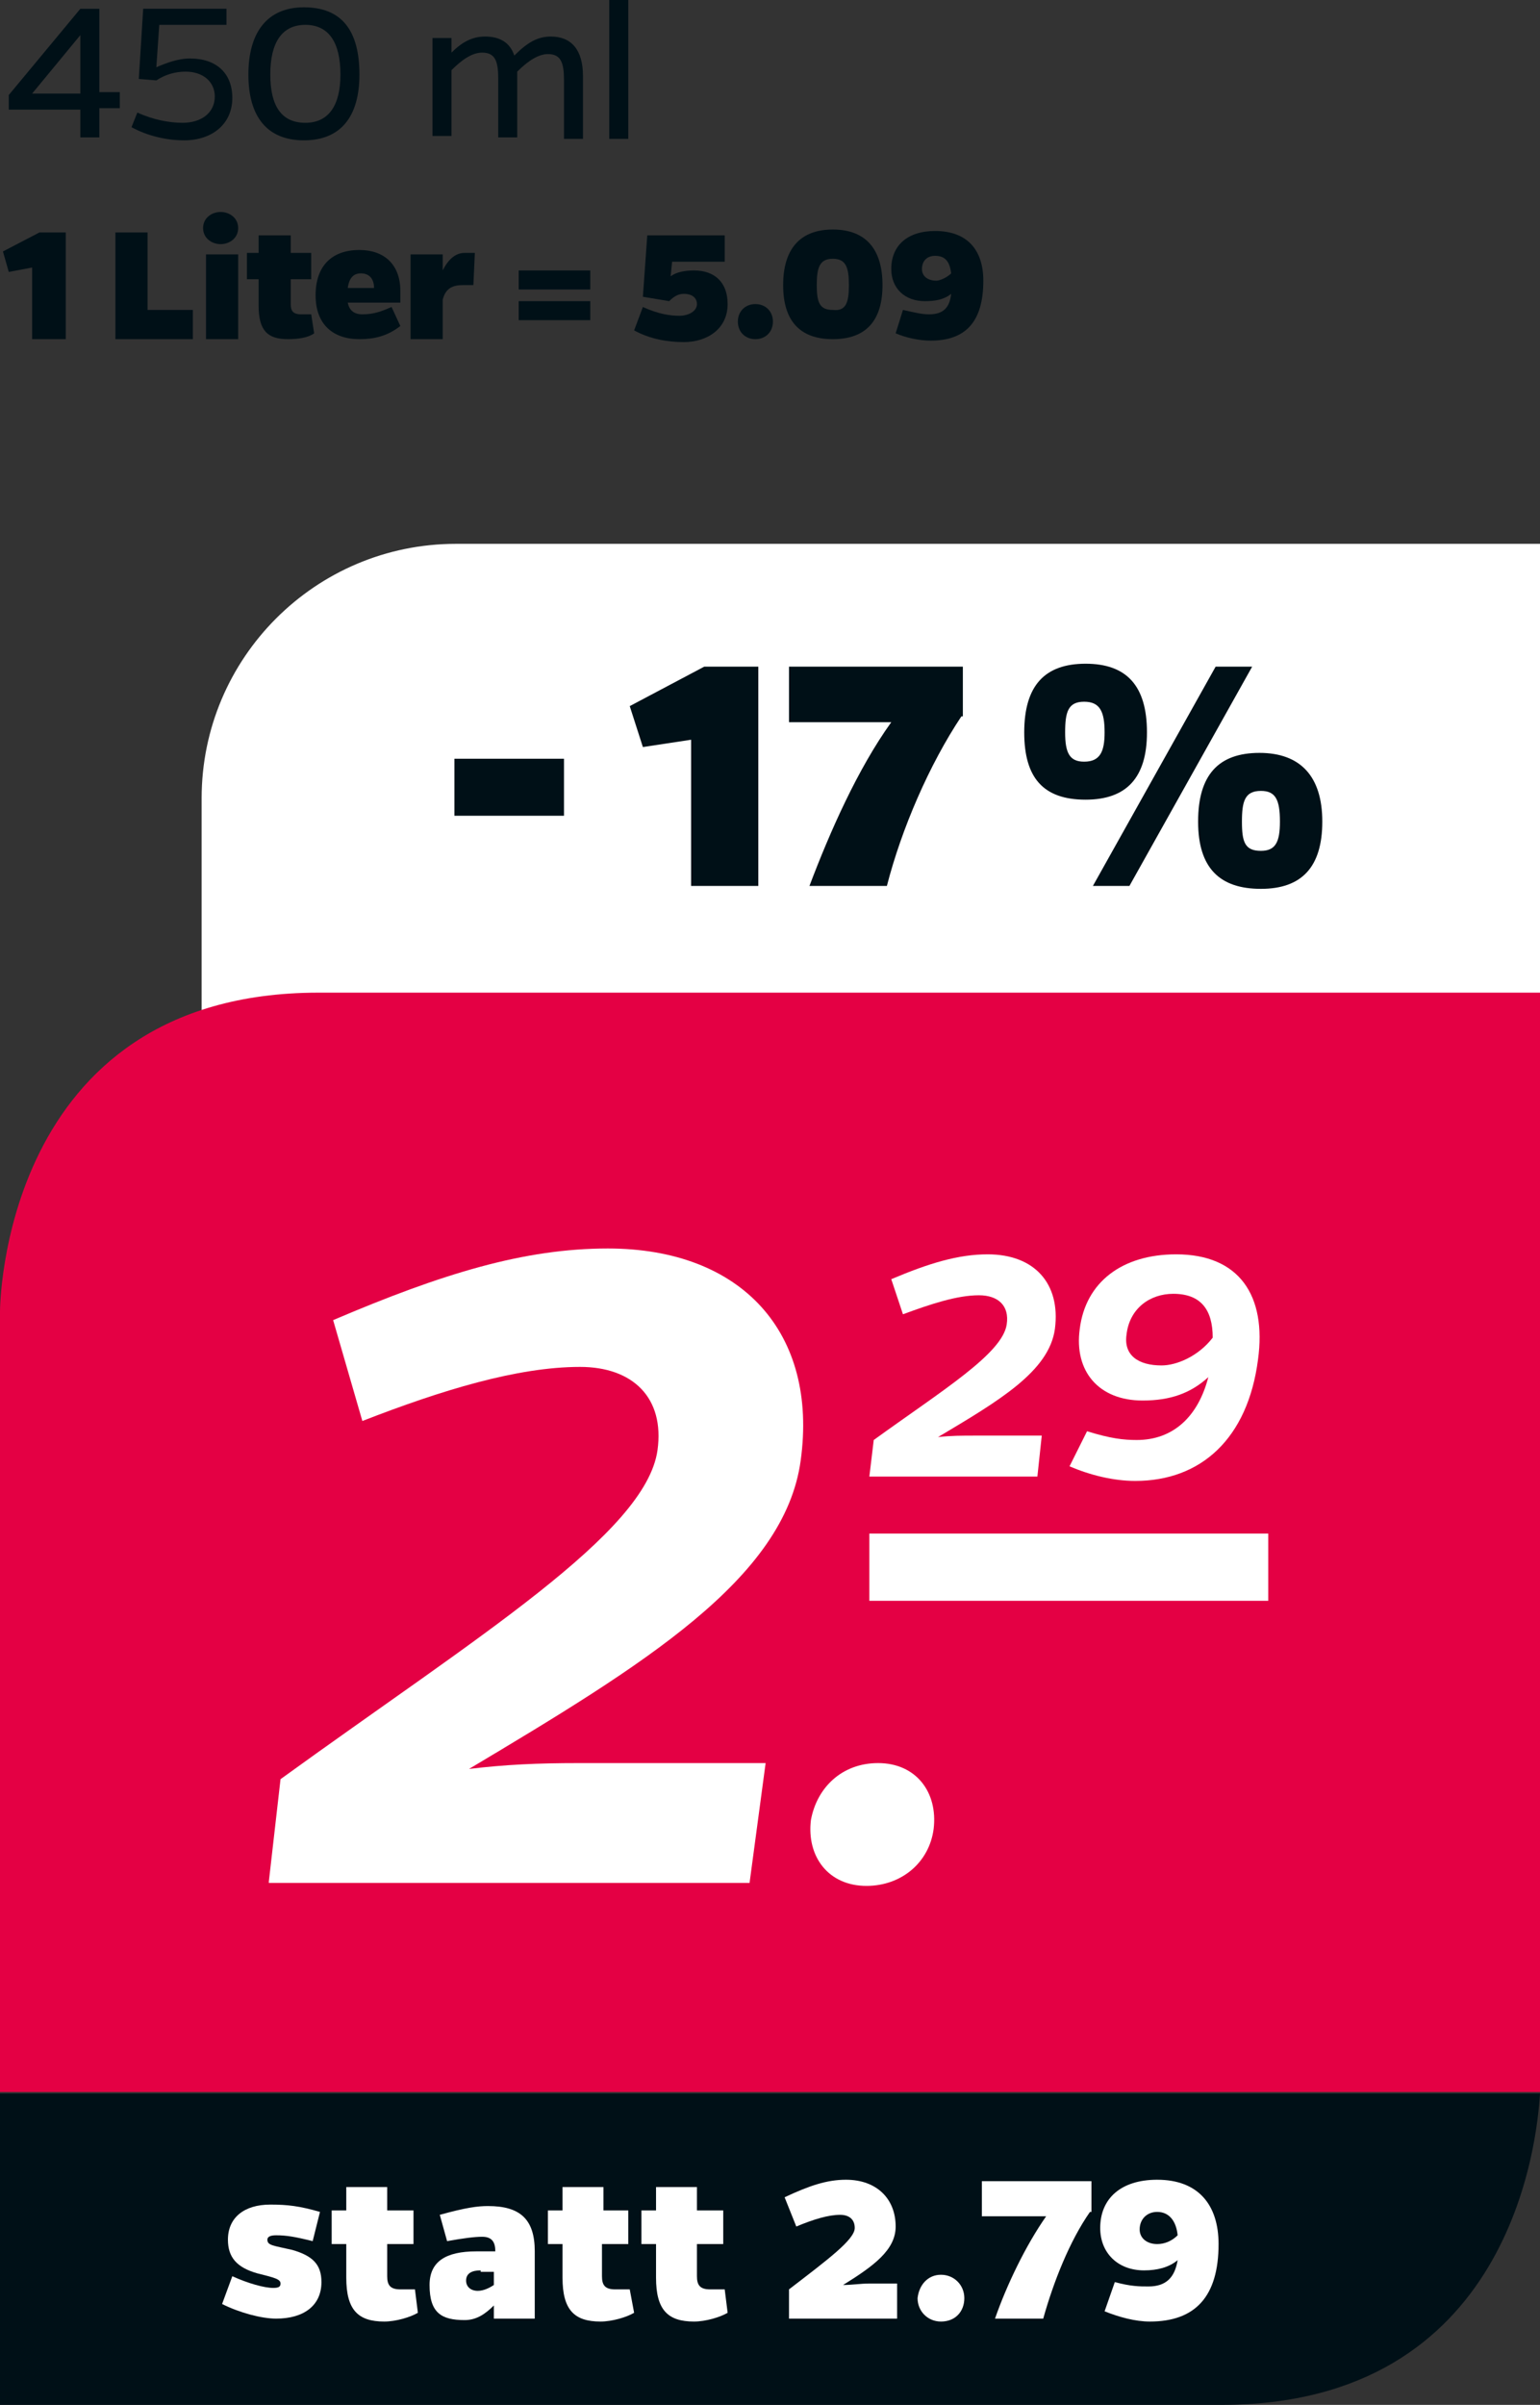 <?xml version="1.0" encoding="utf-8"?>
<!-- Generator: Adobe Illustrator 27.7.0, SVG Export Plug-In . SVG Version: 6.00 Build 0)  -->
<svg version="1.1" id="Ebene_1" xmlns="http://www.w3.org/2000/svg" xmlns:xlink="http://www.w3.org/1999/xlink" x="0px" y="0px"
	 viewBox="0 0 105.4 164.5" style="enable-background:new 0 0 105.4 164.5;" xml:space="preserve">
<rect x="0" y="0" width="105.4" height="164.5" fill="#333333" stroke="none"/>
<style type="text/css">
	.st0{fill:#001017;}
	.st1{fill:#FFFFFF;}
	.st2{fill:#E40044;}
</style>
<g>
	<path class="st0" d="M5.5,9.5v-2H0.6l0-1l4.9-5.9h1.3v5.7h1.4v1.1H6.8v2H5.5z M5.5,6.4v-4l-3.3,4H5.5z"/>
	<path class="st0" d="M10.7,4.6c0.7-0.3,1.5-0.6,2.3-0.6c1.8,0,2.9,1,2.9,2.7c0,1.8-1.4,2.9-3.3,2.9c-1.2,0-2.5-0.3-3.6-0.9l0.4-1
		c1.1,0.5,2.2,0.7,3.1,0.7c1.3,0,2.2-0.7,2.2-1.8c0-1-0.8-1.7-2-1.7c-0.7,0-1.4,0.2-2,0.6L9.5,5.4l0.3-4.8h5.7v1.1h-4.6L10.7,4.6z"
		/>
	<path class="st0" d="M24.6,5.1c0,2.9-1.3,4.5-3.8,4.5c-2.5,0-3.8-1.6-3.8-4.5c0-2.9,1.3-4.6,3.8-4.6C23.4,0.5,24.6,2.1,24.6,5.1z
		 M23.3,5.1c0-2.2-0.8-3.4-2.4-3.4c-1.6,0-2.4,1.2-2.4,3.4c0,2.2,0.8,3.3,2.4,3.3C22.5,8.4,23.3,7.2,23.3,5.1z"/>
	<path class="st0" d="M39.9,5.2v4.3h-1.3v-4c0-1.2-0.2-1.8-1.1-1.8c-0.6,0-1.3,0.4-2.1,1.2v4.5h-1.3v-4c0-1.2-0.2-1.8-1.1-1.8
		c-0.7,0-1.4,0.5-2.1,1.2v4.5h-1.3V2.6h1.3v1c0.7-0.7,1.4-1.1,2.3-1.1c1,0,1.7,0.4,2,1.3c0.9-0.9,1.6-1.3,2.5-1.3
		C39.1,2.5,39.9,3.4,39.9,5.2z"/>
	<path class="st0" d="M41.7,9.5V0H43v9.5H41.7z"/>
</g>
<g>
	<path class="st0" d="M2.2,18.3l-1.6,0.3l-0.4-1.4l2.5-1.3h1.8v7.3H2.2V18.3z"/>
	<path class="st0" d="M7.9,23.2v-7.3h2.2v5.3h3.1v2H7.9z"/>
	<path class="st0" d="M15.1,14.5c0.6,0,1.2,0.4,1.2,1.1c0,0.7-0.6,1.1-1.2,1.1c-0.6,0-1.2-0.4-1.2-1.1
		C13.9,14.9,14.5,14.5,15.1,14.5z M14.1,23.2v-5.8h2.2v5.8H14.1z"/>
	<path class="st0" d="M21.5,22.8c-0.4,0.3-1.1,0.4-1.8,0.4c-1.4,0-2-0.6-2-2.3v-1.8h-0.8v-1.8h0.8v-1.2h2.2v1.2h1.4v1.8h-1.4v1.7
		c0,0.4,0.1,0.7,0.7,0.7c0.3,0,0.5,0,0.7,0L21.5,22.8z"/>
	<path class="st0" d="M27.4,22.3c-0.9,0.7-1.8,0.9-2.8,0.9c-1.8,0-3-1-3-3c0-2,1.1-3.1,3-3.1c1.7,0,2.8,1,2.8,2.8c0,0.3,0,0.5,0,0.8
		h-3.6c0.1,0.5,0.4,0.8,1,0.8c0.8,0,1.3-0.2,2-0.5L27.4,22.3z M25.6,19.7c0-0.6-0.3-1-0.9-1c-0.5,0-0.8,0.3-0.9,1H25.6z"/>
	<path class="st0" d="M30.3,18.5c0.4-0.8,0.9-1.2,1.5-1.2c0.2,0,0.4,0,0.7,0l-0.1,2.2c-0.3,0-0.5,0-0.7,0c-0.7,0-1.2,0.2-1.4,1v2.7
		h-2.2v-5.8h2.2V18.5z"/>
	<path class="st0" d="M35.5,18.5h4.9v1.3h-4.9V18.5z M35.5,20.6h4.9v1.3h-4.9V20.6z"/>
	<path class="st0" d="M45.9,18.9c0.4-0.3,1-0.4,1.6-0.4c1.4,0,2.3,0.8,2.3,2.3c0,1.7-1.4,2.6-3,2.6c-1.1,0-2.3-0.2-3.4-0.8l0.6-1.6
		c1.1,0.5,1.9,0.6,2.5,0.6c0.6,0,1.2-0.3,1.2-0.8c0-0.4-0.3-0.7-0.9-0.7c-0.4,0-0.7,0.2-1,0.5l-1.8-0.3l0.3-4.2h5.3v1.8H46
		L45.9,18.9z"/>
	<path class="st0" d="M51.7,20.8c0.7,0,1.2,0.5,1.2,1.2c0,0.7-0.5,1.2-1.2,1.2c-0.7,0-1.2-0.5-1.2-1.2C50.5,21.3,51,20.8,51.7,20.8z
		"/>
	<path class="st0" d="M60.4,19.5c0,2.4-1.1,3.7-3.4,3.7c-2.3,0-3.4-1.3-3.4-3.7c0-2.4,1.1-3.8,3.4-3.8
		C59.3,15.7,60.4,17.1,60.4,19.5z M58.1,19.5c0-1.2-0.2-1.8-1.1-1.8c-0.9,0-1.1,0.6-1.1,1.8c0,1.2,0.2,1.7,1.1,1.7
		C57.9,21.3,58.1,20.7,58.1,19.5z"/>
	<path class="st0" d="M61.8,21.2c0.9,0.2,1.3,0.3,1.8,0.3c1,0,1.4-0.5,1.5-1.4c-0.5,0.4-1.1,0.5-1.8,0.5c-1.4,0-2.3-0.9-2.3-2.2
		c0-1.6,1.1-2.6,3-2.6c2.2,0,3.3,1.3,3.3,3.4c0,2.8-1.2,4.1-3.6,4.1c-0.8,0-1.7-0.2-2.4-0.5L61.8,21.2z M65.1,18.7
		c-0.1-0.8-0.4-1.2-1.1-1.2c-0.6,0-0.9,0.4-0.9,0.9c0,0.5,0.4,0.8,1,0.8C64.3,19.2,64.8,19,65.1,18.7z"/>
</g>
<g>
	<g>
		<path class="st1" d="M31.2,37.2c-9.6,0-17.4,7.8-17.4,17.4v17.4h91.7V37.2H31.2z"/>
	</g>
</g>
<g>
	<path class="st0" d="M38.6,55.8h-7.5v-3.9h7.5V55.8z"/>
	<path class="st0" d="M47.3,50.6L44,51.1l-0.9-2.8l5.1-2.7h3.7v15h-4.6V50.6z"/>
	<path class="st0" d="M65.8,49c-2.2,3.3-4.1,7.7-5.1,11.6h-5.3c1.4-3.7,3.3-8,5.6-11.2h-7v-3.8h11.9V49z"/>
	<path class="st0" d="M78.5,50.1c0,3.1-1.4,4.6-4.2,4.6c-2.9,0-4.2-1.5-4.2-4.6c0-3.2,1.4-4.7,4.2-4.7
		C77.1,45.4,78.5,46.9,78.5,50.1z M75.6,50.1c0-1.4-0.3-2.1-1.4-2.1c-1.1,0-1.3,0.7-1.3,2.1c0,1.4,0.3,2,1.3,2
		C75.3,52.1,75.6,51.4,75.6,50.1z M77.3,60.6h-2.5l8.4-15h2.5L77.3,60.6z M90.5,56.2c0,3.1-1.4,4.6-4.2,4.6S82,59.4,82,56.2
		c0-3.2,1.4-4.7,4.2-4.7S90.5,53.1,90.5,56.2z M87.6,56.2c0-1.5-0.3-2.1-1.3-2.1c-1.1,0-1.3,0.7-1.3,2.1c0,1.4,0.2,2,1.3,2
		C87.3,58.2,87.6,57.6,87.6,56.2z"/>
</g>
<g>
	<g>
		<path class="st2" d="M105.4,67.9v75.2H0V89.7c0,0,0-21.8,21.8-21.8H105.4z"/>
	</g>
	<g>
		<path class="st0" d="M0,143.2v21.3h83.6c19.8,0,21.6-18,21.8-21.3H0z"/>
	</g>
</g>
<g>
	<path class="st1" d="M21.4,153.3c-1.2-0.3-1.8-0.4-2.5-0.4c-0.4,0-0.6,0.1-0.6,0.3c0,0.4,0.4,0.4,1.7,0.7c1.4,0.4,2,1,2,2.2
		c0,1.6-1.2,2.5-3.1,2.5c-1,0-2.5-0.4-3.7-1l0.7-1.9c1.1,0.5,2.2,0.8,2.8,0.8c0.4,0,0.5-0.1,0.5-0.3c0-0.3-0.4-0.4-1.6-0.7
		c-1.4-0.4-2-1.1-2-2.3c0-1.5,1.1-2.4,2.9-2.4c1.2,0,2,0.1,3.4,0.5L21.4,153.3z"/>
	<path class="st1" d="M28.6,158.2c-0.5,0.3-1.5,0.6-2.3,0.6c-1.8,0-2.6-0.8-2.6-3v-2.3h-1v-2.3h1v-1.6h2.8v1.6h1.8v2.3h-1.8v2.2
		c0,0.6,0.2,0.9,0.9,0.9c0.3,0,0.6,0,1,0L28.6,158.2z"/>
	<path class="st1" d="M30.1,151.5c1.8-0.5,2.6-0.6,3.3-0.6c2.2,0,3.2,0.9,3.2,3.1v4.6h-2.8v-0.9c-0.6,0.6-1.2,1-2,1
		c-1.6,0-2.4-0.5-2.4-2.4c0-1.6,1.1-2.3,3.2-2.3h1.3c0-0.6-0.2-1-0.9-1c-0.5,0-1.3,0.1-2.4,0.3L30.1,151.5z M32.9,155.3
		c-0.6,0-1,0.2-1,0.7c0,0.4,0.3,0.7,0.8,0.7c0.4,0,0.8-0.2,1.1-0.4v-0.9H32.9z"/>
	<path class="st1" d="M43.4,158.2c-0.5,0.3-1.5,0.6-2.3,0.6c-1.8,0-2.6-0.8-2.6-3v-2.3h-1v-2.3h1v-1.6h2.8v1.6H43v2.3h-1.8v2.2
		c0,0.6,0.2,0.9,0.9,0.9c0.3,0,0.6,0,1,0L43.4,158.2z"/>
	<path class="st1" d="M49.8,158.2c-0.5,0.3-1.5,0.6-2.3,0.6c-1.8,0-2.6-0.8-2.6-3v-2.3h-1v-2.3h1v-1.6h2.8v1.6h1.8v2.3h-1.8v2.2
		c0,0.6,0.2,0.9,0.9,0.9c0.3,0,0.6,0,1,0L49.8,158.2z"/>
	<path class="st1" d="M54,158.6v-2c2.6-2,4.5-3.4,4.5-4.2c0-0.6-0.4-0.9-1-0.9c-0.8,0-1.8,0.3-3,0.8l-0.8-2c1.7-0.8,2.9-1.2,4.2-1.2
		c2.1,0,3.4,1.3,3.4,3.2c0,1.6-1.5,2.7-3.6,4c0.6,0,1.2-0.1,1.8-0.1h1.9v2.4H54z"/>
	<path class="st1" d="M64.4,155.6c0.9,0,1.6,0.7,1.6,1.6c0,0.9-0.6,1.6-1.6,1.6c-0.9,0-1.6-0.7-1.6-1.6
		C62.9,156.3,63.5,155.6,64.4,155.6z"/>
	<path class="st1" d="M74.6,151.3c-1.4,2-2.5,4.8-3.2,7.3h-3.3c0.8-2.3,2.1-5,3.5-7h-4.4v-2.4h7.5V151.3z"/>
	<path class="st1" d="M76.3,156.1c1.1,0.3,1.7,0.3,2.3,0.3c1.2,0,1.8-0.6,2-1.8c-0.6,0.5-1.4,0.7-2.3,0.7c-1.8,0-3-1.2-3-2.9
		c0-2,1.4-3.3,3.9-3.3c2.8,0,4.2,1.7,4.2,4.4c0,3.6-1.6,5.3-4.7,5.3c-1,0-2.1-0.3-3.1-0.7L76.3,156.1z M80.6,152.9
		c-0.1-1-0.6-1.6-1.4-1.6c-0.7,0-1.2,0.5-1.2,1.2c0,0.6,0.5,1,1.2,1C79.7,153.5,80.2,153.3,80.6,152.9z"/>
</g>
<g>
	<rect x="59.5" y="104.9" class="st1" width="27.3" height="4.6"/>
</g>
<g>
	<path class="st1" d="M18.4,128.7l0.8-7c13.4-9.7,25-16.8,25.8-22.5c0.5-3.6-1.7-5.7-5.3-5.7c-4.3,0-9.5,1.6-14.9,3.7l-2-6.9
		c7.5-3.2,13.1-4.9,18.8-4.9c9.2,0,14.4,5.8,13.2,14.5c-1.1,8.1-10.8,14-22.7,21.1c2.5-0.3,4.7-0.4,7.5-0.4h12.8l-1.1,8.2H18.4z"/>
</g>
<g>
	<path class="st1" d="M60.1,120.6c2.6,0,4.1,2,3.8,4.5c-0.3,2.3-2.2,3.9-4.6,3.9c-2.6,0-4.1-2-3.8-4.5
		C55.9,122.3,57.6,120.6,60.1,120.6z"/>
</g>
<g>
	<path class="st1" d="M59.5,101l0.3-2.5c4.7-3.4,8.8-5.9,9.1-7.9c0.2-1.3-0.6-2-1.9-2c-1.5,0-3.3,0.6-5.2,1.3L61,87.5
		c2.6-1.1,4.6-1.7,6.6-1.7c3.2,0,5,2,4.6,5.1c-0.4,2.9-3.8,4.9-8,7.4c0.9-0.1,1.6-0.1,2.6-0.1h4.5L71,101H59.5z"/>
	<path class="st1" d="M74.4,97.9c1.6,0.5,2.5,0.6,3.4,0.6c2.5,0,4.2-1.6,4.9-4.3c-1.2,1.1-2.6,1.6-4.5,1.6c-3,0-4.7-2-4.3-4.9
		c0.4-3.2,2.9-5.1,6.6-5.1c4.3,0,6.2,2.8,5.6,7.2c-0.7,5.4-3.9,8.3-8.4,8.3c-1.5,0-3.1-0.4-4.5-1L74.4,97.9z M83,91.5
		c0-1.9-0.8-3-2.7-3c-1.6,0-3,1-3.2,2.8c-0.2,1.4,0.8,2.1,2.4,2.1C80.5,93.4,82,92.8,83,91.5z"/>
</g>
</svg>
